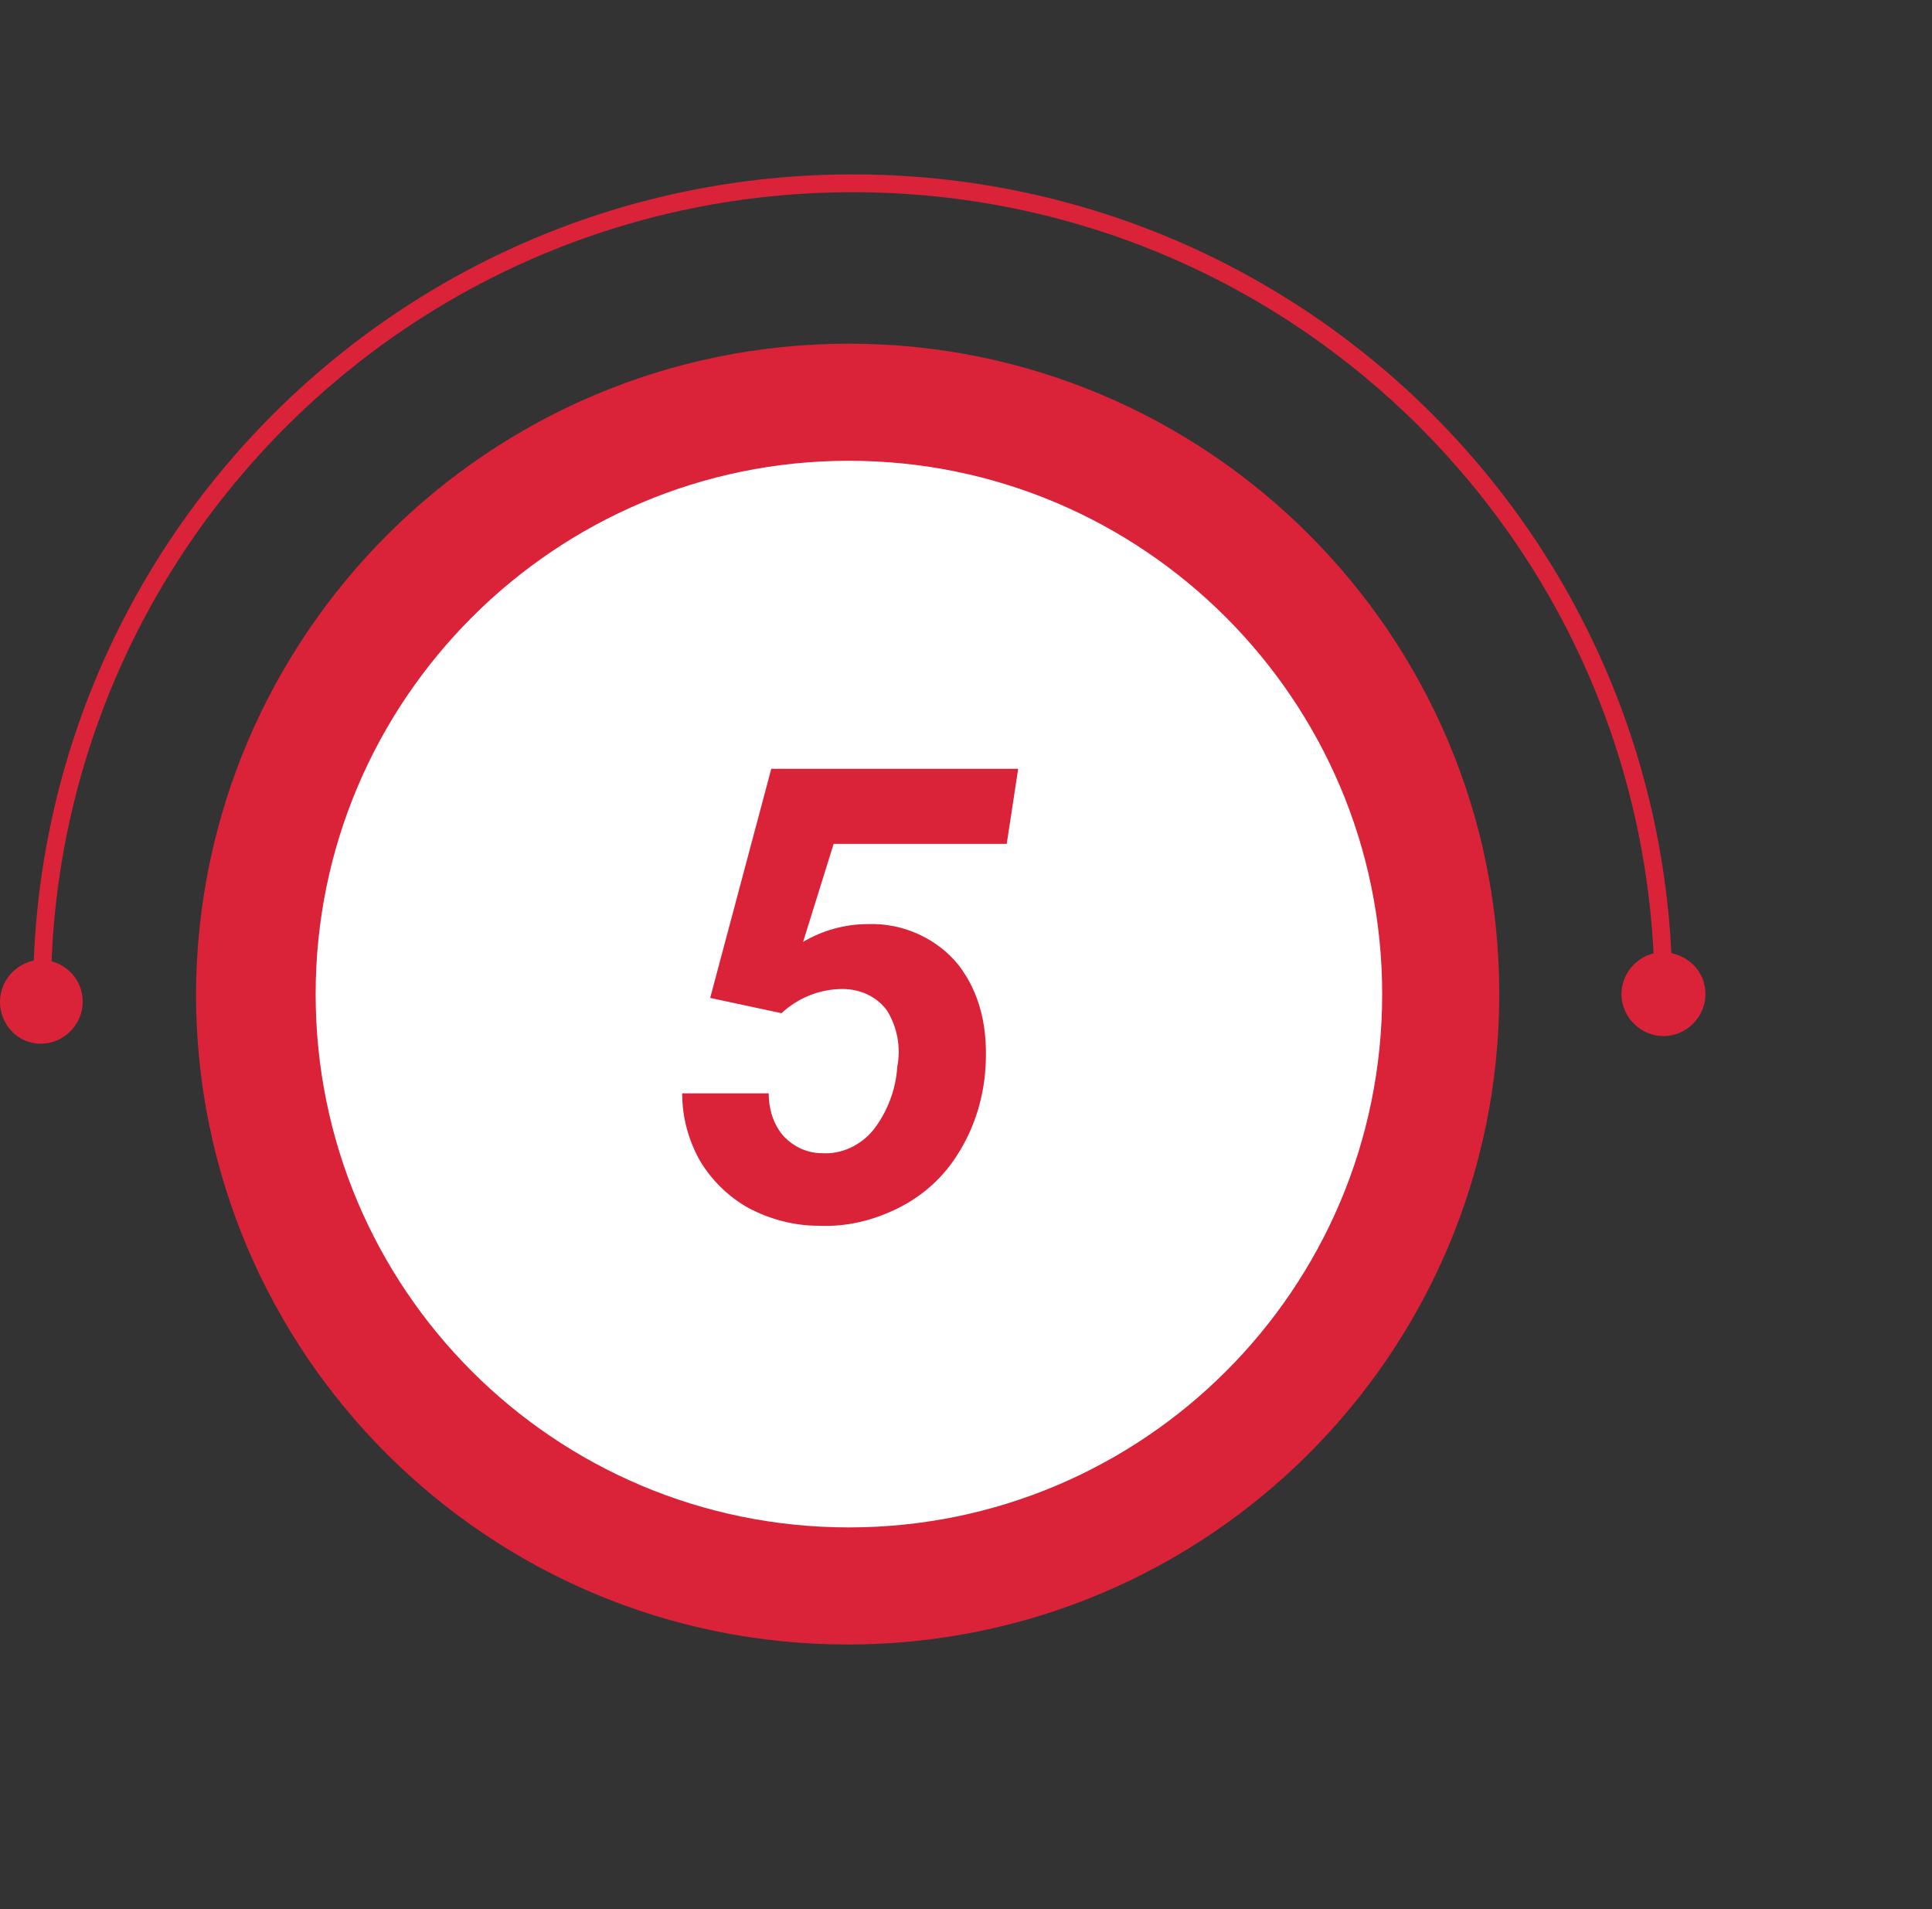 <?xml version="1.0" encoding="utf-8"?>
<!-- Generator: Adobe Illustrator 24.0.1, SVG Export Plug-In . SVG Version: 6.00 Build 0)  -->
<svg version="1.1" id="Ebene_1" xmlns="http://www.w3.org/2000/svg" xmlns:xlink="http://www.w3.org/1999/xlink" x="0px" y="0px"
	 viewBox="0 0 151.8 150" style="enable-background:new 0 0 151.8 150;" xml:space="preserve">
<rect x="0" y="0" width="151.8" height="150" fill="#333333" stroke="none"/>
<style type="text/css">
	.st0{fill:#DA2239;}
	.st1{fill:#FFFFFF;}
</style>
<title>schritt5</title>
<path class="st0" d="M117.8,78.1c0,28.2-22.9,51.1-51.2,51.1s-51.2-22.9-51.2-51.1C15.5,49.9,38.4,27,66.7,27c0,0,0,0,0,0
	C94.9,27,117.8,49.9,117.8,78.1C117.8,78.1,117.8,78.1,117.8,78.1"/>
<path class="st1" d="M108.6,78.1c0,23.2-18.8,41.9-41.9,41.9c-23.2,0-41.9-18.8-41.9-41.9s18.8-41.9,41.9-41.9c0,0,0,0,0,0
	C89.8,36.2,108.6,55,108.6,78.1C108.6,78.1,108.6,78.1,108.6,78.1"/>
<path class="st0" d="M55.8,78.4l4.8-18H80l-0.9,5.9H65.5L63.1,74c1.5-0.9,3.3-1.4,5.1-1.4c2.7-0.1,5.4,1.1,7.1,3.2
	c1.7,2.2,2.4,5,2.1,8.5c-0.2,2.2-0.9,4.4-2.1,6.3c-1.1,1.8-2.7,3.3-4.7,4.3c-2,1-4.1,1.5-6.3,1.4c-1.9,0-3.8-0.5-5.5-1.4
	c-1.6-0.9-2.9-2.2-3.8-3.7c-0.9-1.6-1.4-3.4-1.4-5.3h6.8c0,1.3,0.4,2.5,1.2,3.4c0.8,0.8,1.8,1.3,3,1.3c1.5,0.1,3-0.6,4-1.8
	c1.1-1.4,1.8-3.2,1.9-5c0.3-1.5,0-3.1-0.8-4.4c-0.8-1.1-2.1-1.7-3.5-1.7c-1.8,0-3.5,0.7-4.8,1.9L55.8,78.4z"/>
<path class="st0" d="M130.7,78.8c-0.4,0-0.7-0.3-0.7-0.7c0,0,0,0,0,0c0-34.8-28.2-63-63-63S4,43.3,4,78.1c0,0.4-0.3,0.7-0.7,0.7
	s-0.7-0.3-0.7-0.7c0-35.6,28.8-64.4,64.4-64.4s64.4,28.8,64.4,64.4C131.4,78.5,131.1,78.8,130.7,78.8
	C130.7,78.8,130.7,78.8,130.7,78.8"/>
<path class="st0" d="M134,78.1c0,1.8-1.5,3.3-3.3,3.3c-1.8,0-3.3-1.5-3.3-3.3s1.5-3.3,3.3-3.3C132.6,74.9,134,76.3,134,78.1"/>
<path class="st0" d="M6.5,78.7c0,1.8-1.5,3.3-3.3,3.3S0,80.5,0,78.7c0-1.8,1.5-3.3,3.3-3.3c0,0,0,0,0,0C5.1,75.5,6.5,76.9,6.5,78.7"
	/>
</svg>

